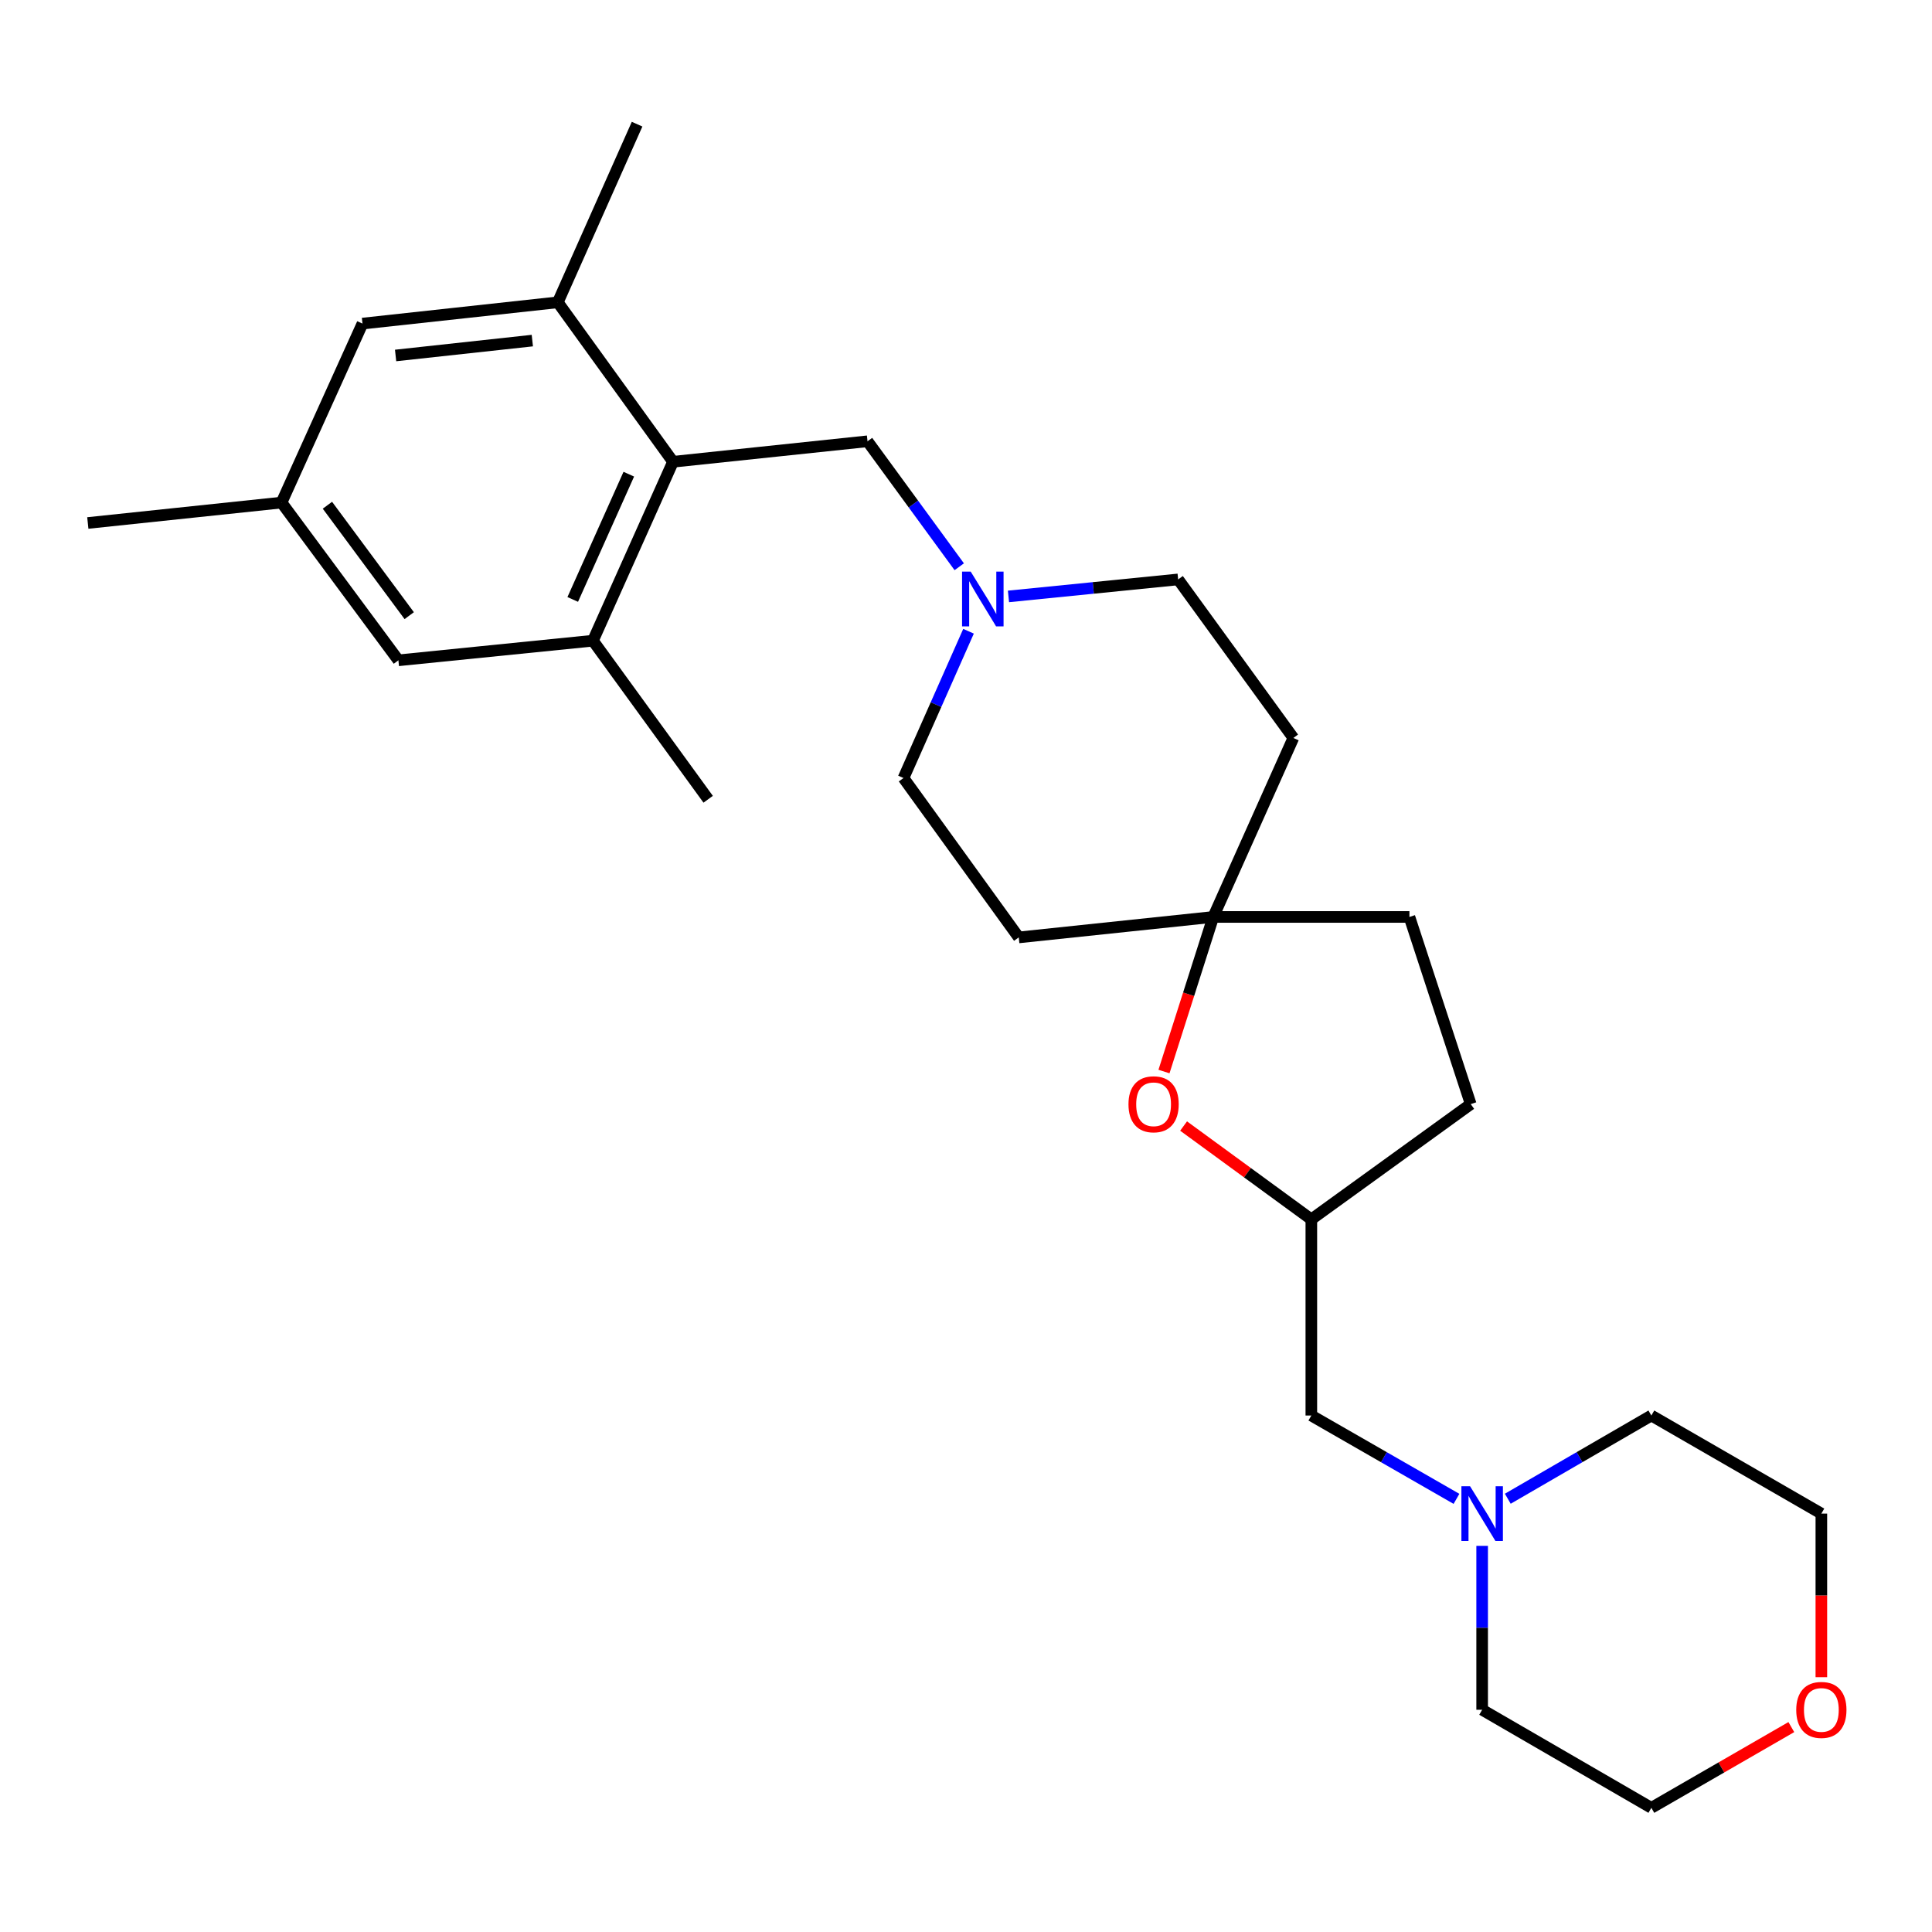 <?xml version='1.0' encoding='iso-8859-1'?>
<svg version='1.1' baseProfile='full'
              xmlns='http://www.w3.org/2000/svg'
                      xmlns:rdkit='http://www.rdkit.org/xml'
                      xmlns:xlink='http://www.w3.org/1999/xlink'
                  xml:space='preserve'
width='1000px' height='1000px' viewBox='0 0 1000 1000'>
<!-- END OF HEADER -->
<rect style='opacity:1.0;fill:#FFFFFF;stroke:none' width='1000' height='1000' x='0' y='0'> </rect>
<path class='bond-0' d='M 348.355,239.009 L 306.903,331.624' style='fill:none;fill-rule:evenodd;stroke:#000000;stroke-width:6px;stroke-linecap:butt;stroke-linejoin:miter;stroke-opacity:1' />
<path class='bond-0' d='M 325.465,245.439 L 296.449,310.27' style='fill:none;fill-rule:evenodd;stroke:#000000;stroke-width:6px;stroke-linecap:butt;stroke-linejoin:miter;stroke-opacity:1' />
<path class='bond-1' d='M 348.355,239.009 L 288.718,156.48' style='fill:none;fill-rule:evenodd;stroke:#000000;stroke-width:6px;stroke-linecap:butt;stroke-linejoin:miter;stroke-opacity:1' />
<path class='bond-6' d='M 348.355,239.009 L 449.027,228.405' style='fill:none;fill-rule:evenodd;stroke:#000000;stroke-width:6px;stroke-linecap:butt;stroke-linejoin:miter;stroke-opacity:1' />
<path class='bond-7' d='M 306.903,331.624 L 206.21,341.782' style='fill:none;fill-rule:evenodd;stroke:#000000;stroke-width:6px;stroke-linecap:butt;stroke-linejoin:miter;stroke-opacity:1' />
<path class='bond-21' d='M 306.903,331.624 L 366.549,413.696' style='fill:none;fill-rule:evenodd;stroke:#000000;stroke-width:6px;stroke-linecap:butt;stroke-linejoin:miter;stroke-opacity:1' />
<path class='bond-8' d='M 288.718,156.48 L 187.62,167.49' style='fill:none;fill-rule:evenodd;stroke:#000000;stroke-width:6px;stroke-linecap:butt;stroke-linejoin:miter;stroke-opacity:1' />
<path class='bond-8' d='M 275.531,176.289 L 204.762,183.996' style='fill:none;fill-rule:evenodd;stroke:#000000;stroke-width:6px;stroke-linecap:butt;stroke-linejoin:miter;stroke-opacity:1' />
<path class='bond-22' d='M 288.718,156.48 L 329.755,64.27' style='fill:none;fill-rule:evenodd;stroke:#000000;stroke-width:6px;stroke-linecap:butt;stroke-linejoin:miter;stroke-opacity:1' />
<path class='bond-2' d='M 496.505,293.352 L 472.766,260.878' style='fill:none;fill-rule:evenodd;stroke:#0000FF;stroke-width:6px;stroke-linecap:butt;stroke-linejoin:miter;stroke-opacity:1' />
<path class='bond-2' d='M 472.766,260.878 L 449.027,228.405' style='fill:none;fill-rule:evenodd;stroke:#000000;stroke-width:6px;stroke-linecap:butt;stroke-linejoin:miter;stroke-opacity:1' />
<path class='bond-15' d='M 501.308,326.734 L 484.478,364.72' style='fill:none;fill-rule:evenodd;stroke:#0000FF;stroke-width:6px;stroke-linecap:butt;stroke-linejoin:miter;stroke-opacity:1' />
<path class='bond-15' d='M 484.478,364.72 L 467.648,402.707' style='fill:none;fill-rule:evenodd;stroke:#000000;stroke-width:6px;stroke-linecap:butt;stroke-linejoin:miter;stroke-opacity:1' />
<path class='bond-16' d='M 521.984,308.709 L 565.894,304.306' style='fill:none;fill-rule:evenodd;stroke:#0000FF;stroke-width:6px;stroke-linecap:butt;stroke-linejoin:miter;stroke-opacity:1' />
<path class='bond-16' d='M 565.894,304.306 L 609.803,299.903' style='fill:none;fill-rule:evenodd;stroke:#000000;stroke-width:6px;stroke-linecap:butt;stroke-linejoin:miter;stroke-opacity:1' />
<path class='bond-3' d='M 602.475,554.626 L 615.231,514.619' style='fill:none;fill-rule:evenodd;stroke:#FF0000;stroke-width:6px;stroke-linecap:butt;stroke-linejoin:miter;stroke-opacity:1' />
<path class='bond-3' d='M 615.231,514.619 L 627.987,474.611' style='fill:none;fill-rule:evenodd;stroke:#000000;stroke-width:6px;stroke-linecap:butt;stroke-linejoin:miter;stroke-opacity:1' />
<path class='bond-9' d='M 612.626,582.834 L 645.685,606.99' style='fill:none;fill-rule:evenodd;stroke:#FF0000;stroke-width:6px;stroke-linecap:butt;stroke-linejoin:miter;stroke-opacity:1' />
<path class='bond-9' d='M 645.685,606.99 L 678.744,631.145' style='fill:none;fill-rule:evenodd;stroke:#000000;stroke-width:6px;stroke-linecap:butt;stroke-linejoin:miter;stroke-opacity:1' />
<path class='bond-4' d='M 627.987,474.611 L 669.439,381.965' style='fill:none;fill-rule:evenodd;stroke:#000000;stroke-width:6px;stroke-linecap:butt;stroke-linejoin:miter;stroke-opacity:1' />
<path class='bond-17' d='M 627.987,474.611 L 729.512,474.611' style='fill:none;fill-rule:evenodd;stroke:#000000;stroke-width:6px;stroke-linecap:butt;stroke-linejoin:miter;stroke-opacity:1' />
<path class='bond-27' d='M 627.987,474.611 L 527.304,485.205' style='fill:none;fill-rule:evenodd;stroke:#000000;stroke-width:6px;stroke-linecap:butt;stroke-linejoin:miter;stroke-opacity:1' />
<path class='bond-5' d='M 753.87,775.807 L 716.307,754.239' style='fill:none;fill-rule:evenodd;stroke:#0000FF;stroke-width:6px;stroke-linecap:butt;stroke-linejoin:miter;stroke-opacity:1' />
<path class='bond-5' d='M 716.307,754.239 L 678.744,732.67' style='fill:none;fill-rule:evenodd;stroke:#000000;stroke-width:6px;stroke-linecap:butt;stroke-linejoin:miter;stroke-opacity:1' />
<path class='bond-19' d='M 780.43,775.745 L 817.585,754.207' style='fill:none;fill-rule:evenodd;stroke:#0000FF;stroke-width:6px;stroke-linecap:butt;stroke-linejoin:miter;stroke-opacity:1' />
<path class='bond-19' d='M 817.585,754.207 L 854.741,732.67' style='fill:none;fill-rule:evenodd;stroke:#000000;stroke-width:6px;stroke-linecap:butt;stroke-linejoin:miter;stroke-opacity:1' />
<path class='bond-20' d='M 767.159,800.136 L 767.159,842.554' style='fill:none;fill-rule:evenodd;stroke:#0000FF;stroke-width:6px;stroke-linecap:butt;stroke-linejoin:miter;stroke-opacity:1' />
<path class='bond-20' d='M 767.159,842.554 L 767.159,884.972' style='fill:none;fill-rule:evenodd;stroke:#000000;stroke-width:6px;stroke-linecap:butt;stroke-linejoin:miter;stroke-opacity:1' />
<path class='bond-26' d='M 206.21,341.782 L 145.721,260.135' style='fill:none;fill-rule:evenodd;stroke:#000000;stroke-width:6px;stroke-linecap:butt;stroke-linejoin:miter;stroke-opacity:1' />
<path class='bond-26' d='M 211.813,318.661 L 169.471,261.509' style='fill:none;fill-rule:evenodd;stroke:#000000;stroke-width:6px;stroke-linecap:butt;stroke-linejoin:miter;stroke-opacity:1' />
<path class='bond-10' d='M 187.62,167.49 L 145.721,260.135' style='fill:none;fill-rule:evenodd;stroke:#000000;stroke-width:6px;stroke-linecap:butt;stroke-linejoin:miter;stroke-opacity:1' />
<path class='bond-13' d='M 678.744,631.145 L 678.744,732.67' style='fill:none;fill-rule:evenodd;stroke:#000000;stroke-width:6px;stroke-linecap:butt;stroke-linejoin:miter;stroke-opacity:1' />
<path class='bond-28' d='M 678.744,631.145 L 761.243,571.489' style='fill:none;fill-rule:evenodd;stroke:#000000;stroke-width:6px;stroke-linecap:butt;stroke-linejoin:miter;stroke-opacity:1' />
<path class='bond-25' d='M 145.721,260.135 L 45.455,270.699' style='fill:none;fill-rule:evenodd;stroke:#000000;stroke-width:6px;stroke-linecap:butt;stroke-linejoin:miter;stroke-opacity:1' />
<path class='bond-11' d='M 669.439,381.965 L 609.803,299.903' style='fill:none;fill-rule:evenodd;stroke:#000000;stroke-width:6px;stroke-linecap:butt;stroke-linejoin:miter;stroke-opacity:1' />
<path class='bond-12' d='M 527.304,485.205 L 467.648,402.707' style='fill:none;fill-rule:evenodd;stroke:#000000;stroke-width:6px;stroke-linecap:butt;stroke-linejoin:miter;stroke-opacity:1' />
<path class='bond-14' d='M 927.19,893.937 L 890.965,914.833' style='fill:none;fill-rule:evenodd;stroke:#FF0000;stroke-width:6px;stroke-linecap:butt;stroke-linejoin:miter;stroke-opacity:1' />
<path class='bond-14' d='M 890.965,914.833 L 854.741,935.73' style='fill:none;fill-rule:evenodd;stroke:#000000;stroke-width:6px;stroke-linecap:butt;stroke-linejoin:miter;stroke-opacity:1' />
<path class='bond-29' d='M 942.729,868.114 L 942.729,825.776' style='fill:none;fill-rule:evenodd;stroke:#FF0000;stroke-width:6px;stroke-linecap:butt;stroke-linejoin:miter;stroke-opacity:1' />
<path class='bond-29' d='M 942.729,825.776 L 942.729,783.437' style='fill:none;fill-rule:evenodd;stroke:#000000;stroke-width:6px;stroke-linecap:butt;stroke-linejoin:miter;stroke-opacity:1' />
<path class='bond-18' d='M 729.512,474.611 L 761.243,571.489' style='fill:none;fill-rule:evenodd;stroke:#000000;stroke-width:6px;stroke-linecap:butt;stroke-linejoin:miter;stroke-opacity:1' />
<path class='bond-24' d='M 854.741,732.67 L 942.729,783.437' style='fill:none;fill-rule:evenodd;stroke:#000000;stroke-width:6px;stroke-linecap:butt;stroke-linejoin:miter;stroke-opacity:1' />
<path class='bond-23' d='M 767.159,884.972 L 854.741,935.73' style='fill:none;fill-rule:evenodd;stroke:#000000;stroke-width:6px;stroke-linecap:butt;stroke-linejoin:miter;stroke-opacity:1' />
<path  class='atom-3' d='M 502.444 295.88
L 511.724 310.88
Q 512.644 312.36, 514.124 315.04
Q 515.604 317.72, 515.684 317.88
L 515.684 295.88
L 519.444 295.88
L 519.444 324.2
L 515.564 324.2
L 505.604 307.8
Q 504.444 305.88, 503.204 303.68
Q 502.004 301.48, 501.644 300.8
L 501.644 324.2
L 497.964 324.2
L 497.964 295.88
L 502.444 295.88
' fill='#0000FF'/>
<path  class='atom-4' d='M 584.098 571.569
Q 584.098 564.769, 587.458 560.969
Q 590.818 557.169, 597.098 557.169
Q 603.378 557.169, 606.738 560.969
Q 610.098 564.769, 610.098 571.569
Q 610.098 578.449, 606.698 582.369
Q 603.298 586.249, 597.098 586.249
Q 590.858 586.249, 587.458 582.369
Q 584.098 578.489, 584.098 571.569
M 597.098 583.049
Q 601.418 583.049, 603.738 580.169
Q 606.098 577.249, 606.098 571.569
Q 606.098 566.009, 603.738 563.209
Q 601.418 560.369, 597.098 560.369
Q 592.778 560.369, 590.418 563.169
Q 588.098 565.969, 588.098 571.569
Q 588.098 577.289, 590.418 580.169
Q 592.778 583.049, 597.098 583.049
' fill='#FF0000'/>
<path  class='atom-6' d='M 760.899 769.277
L 770.179 784.277
Q 771.099 785.757, 772.579 788.437
Q 774.059 791.117, 774.139 791.277
L 774.139 769.277
L 777.899 769.277
L 777.899 797.597
L 774.019 797.597
L 764.059 781.197
Q 762.899 779.277, 761.659 777.077
Q 760.459 774.877, 760.099 774.197
L 760.099 797.597
L 756.419 797.597
L 756.419 769.277
L 760.899 769.277
' fill='#0000FF'/>
<path  class='atom-15' d='M 929.729 885.052
Q 929.729 878.252, 933.089 874.452
Q 936.449 870.652, 942.729 870.652
Q 949.009 870.652, 952.369 874.452
Q 955.729 878.252, 955.729 885.052
Q 955.729 891.932, 952.329 895.852
Q 948.929 899.732, 942.729 899.732
Q 936.489 899.732, 933.089 895.852
Q 929.729 891.972, 929.729 885.052
M 942.729 896.532
Q 947.049 896.532, 949.369 893.652
Q 951.729 890.732, 951.729 885.052
Q 951.729 879.492, 949.369 876.692
Q 947.049 873.852, 942.729 873.852
Q 938.409 873.852, 936.049 876.652
Q 933.729 879.452, 933.729 885.052
Q 933.729 890.772, 936.049 893.652
Q 938.409 896.532, 942.729 896.532
' fill='#FF0000'/>
</svg>
